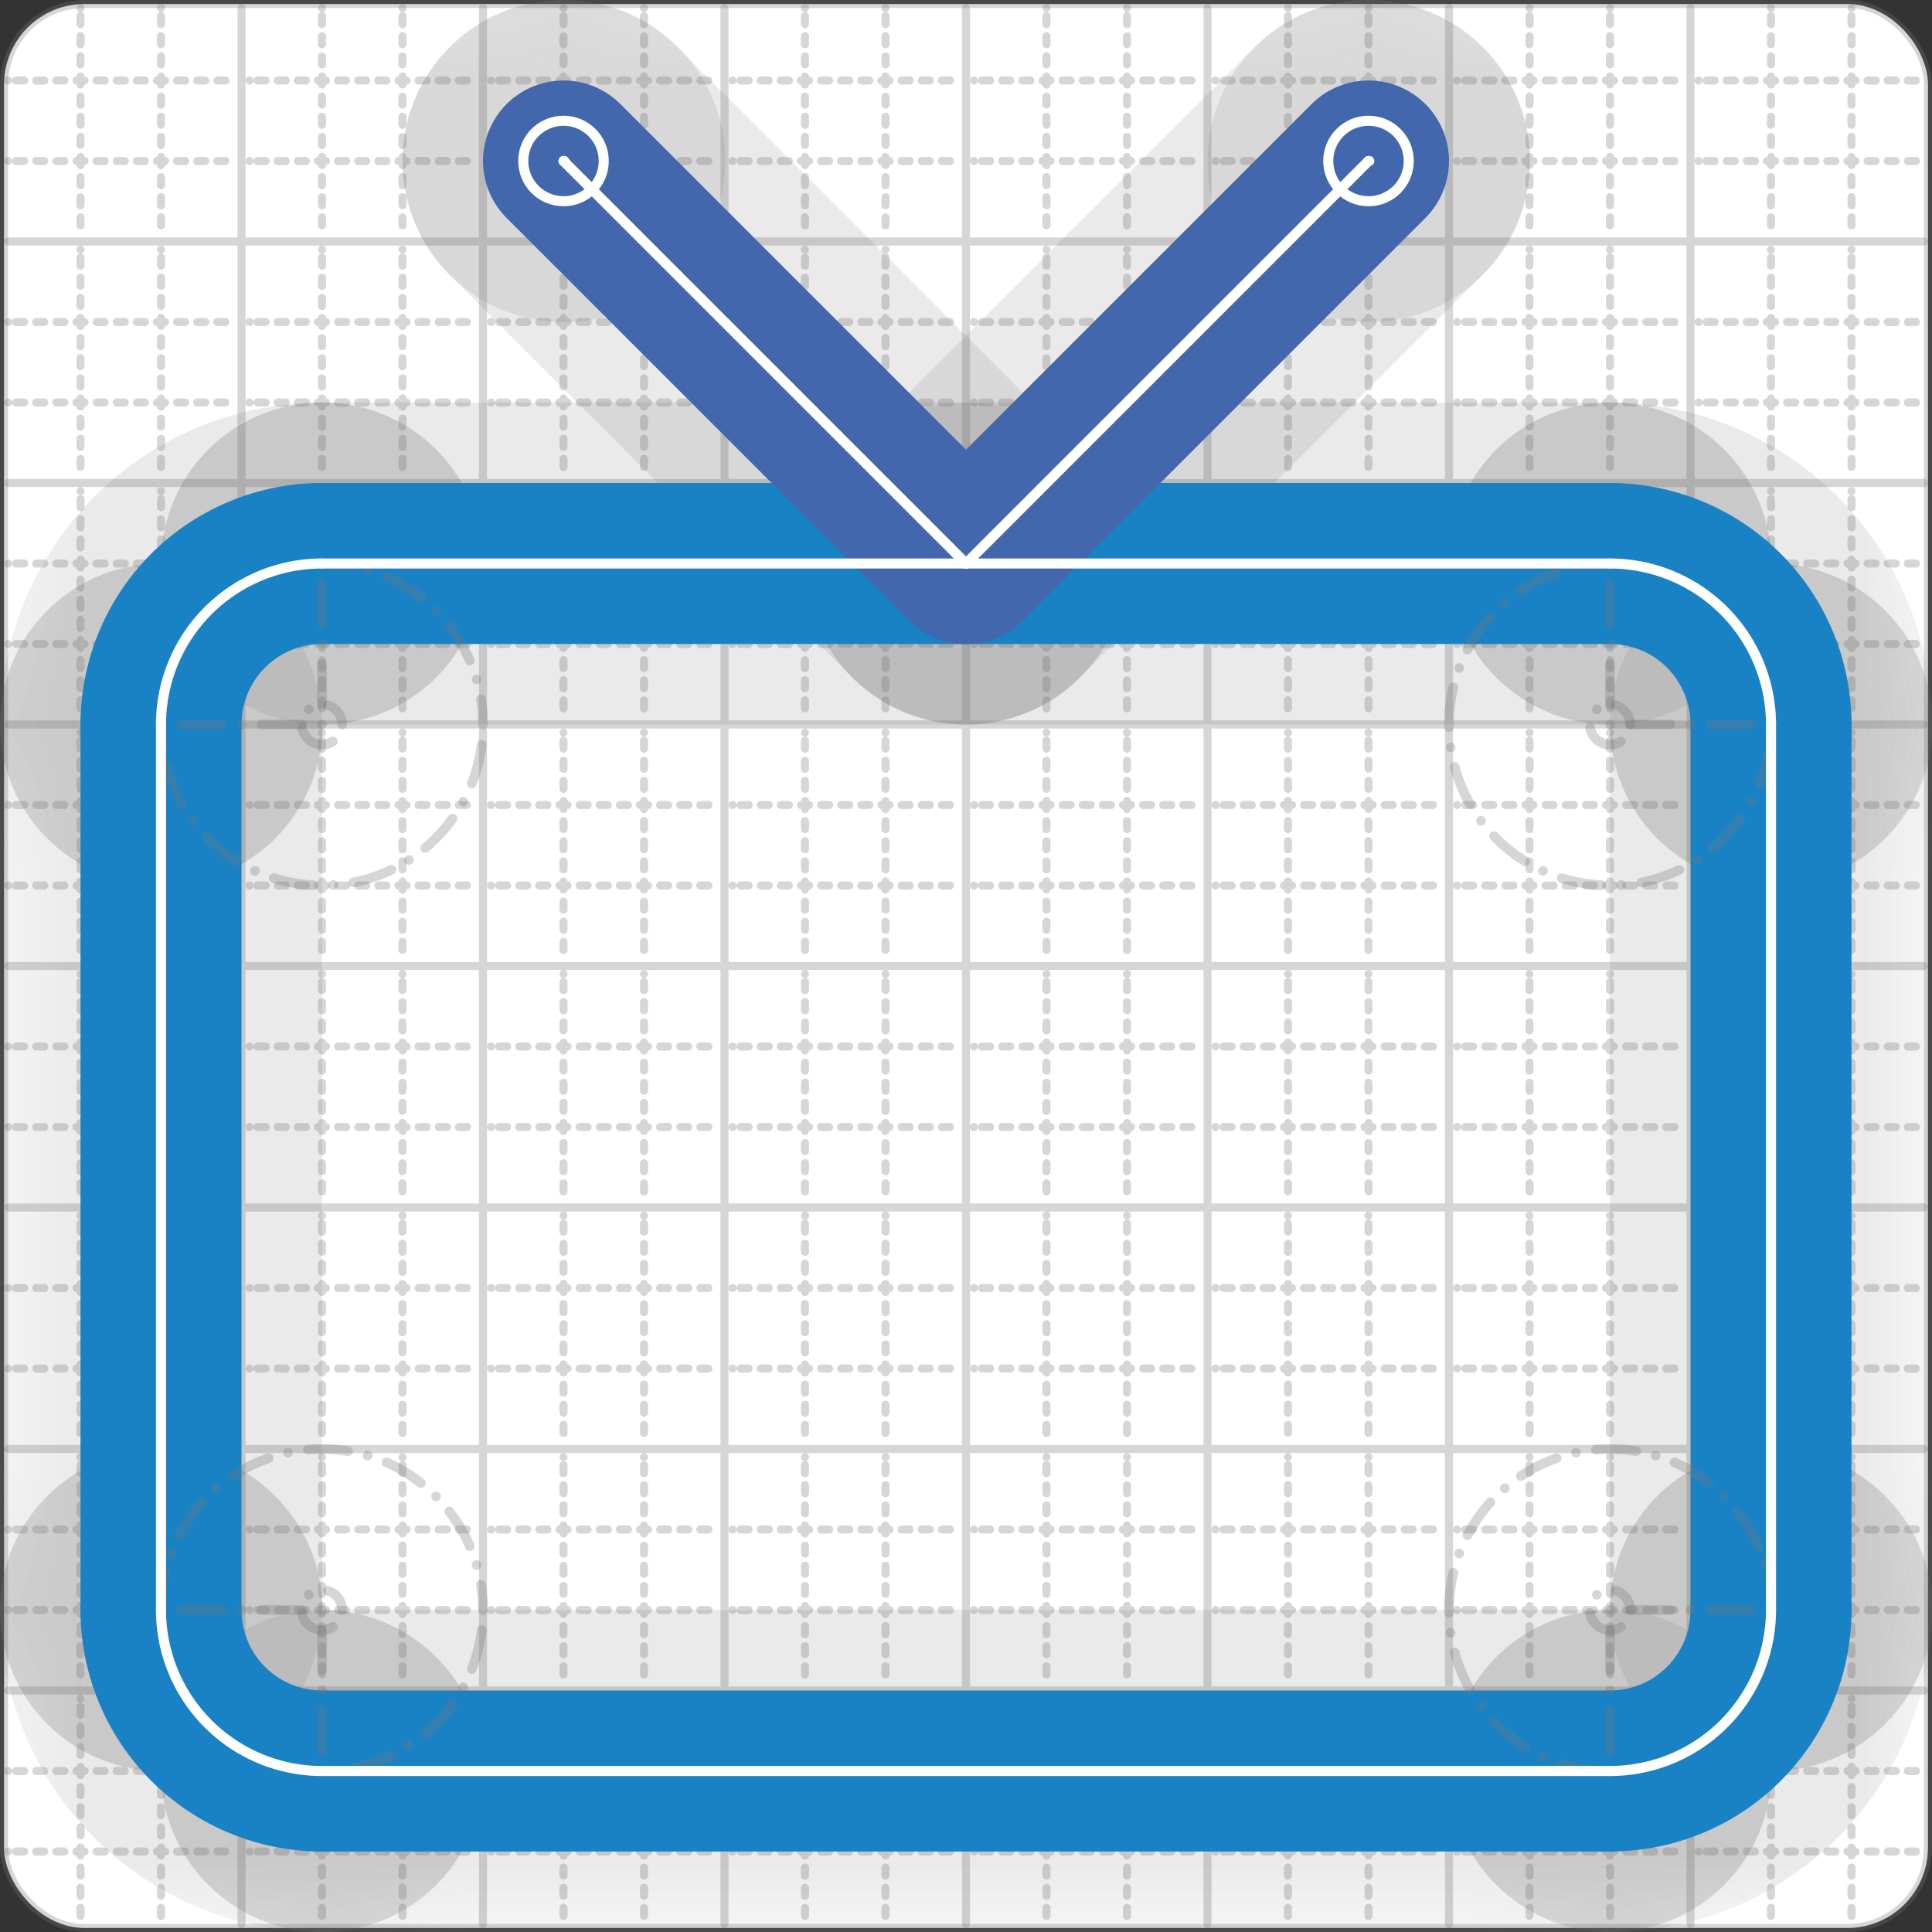 <svg xmlns="http://www.w3.org/2000/svg" width="24" height="24" viewBox="0 0 24 24" fill="none" stroke="currentColor" stroke-width="2" stroke-linecap="round" stroke-linejoin="round"><rect x="0" y="0" width="24" height="24" fill="#333333" stroke="none"/><style>
  @media screen and (prefers-color-scheme: light) {
    .svg-preview-grid-rect { fill: none }
  }
  @media screen and (prefers-color-scheme: dark) {
    .svg-preview-grid-rect { fill: none }
    .svg
    .svg-preview-grid-group,
    .svg-preview-radii-group,
    .svg-preview-shadow-mask-group,
    .svg-preview-shadow-group {
      stroke: #fff;
    }
  }
</style><g class="svg-preview-grid-group" stroke-linecap="butt" stroke-width="0.1" stroke="#777" stroke-opacity="0.3"><rect class="svg-preview-grid-rect" width="23.9" height="23.9" x="0.05" y="0.05" rx="1" fill="#fff"></rect><path stroke-dasharray="0 0.1 0.1 0.15 0.1 0.15 0.1 0.15 0.1 0.15 0.1 0.15 0.1 0.15 0.1 0.15 0.1 0.15 0.1 0.15 0.1 0.15 0.1 0.15 0 0.15" stroke-width="0.1" d="M0.1 1h23.8M1 0.1v23.8M0.1 2h23.8M2 0.1v23.8M0.1 4h23.8M4 0.1v23.8M0.1 5h23.8M5 0.1v23.8M0.1 7h23.8M7 0.1v23.8M0.1 8h23.8M8 0.1v23.8M0.1 10h23.8M10 0.1v23.8M0.1 11h23.8M11 0.1v23.8M0.1 13h23.8M13 0.1v23.8M0.1 14h23.8M14 0.1v23.8M0.1 16h23.8M16 0.1v23.8M0.1 17h23.8M17 0.1v23.8M0.1 19h23.8M19 0.1v23.8M0.1 20h23.8M20 0.1v23.8M0.1 22h23.8M22 0.1v23.8M0.1 23h23.8M23 0.1v23.8"></path><path d="M0.1 3h23.8M3 0.1v23.8M0.1 6h23.8M6 0.1v23.8M0.1 9h23.8M9 0.1v23.8M0.1 12h23.8M12 0.1v23.8M0.1 15h23.8M15 0.1v23.8M0.1 18h23.8M18 0.1v23.8M0.1 21h23.8M21 0.1v23.8"></path></g><g class="svg-preview-shadow-mask-group" stroke-width="4" stroke="#777" stroke-opacity="0.15"><mask id="svg-preview-shadow-mask-0" maskUnits="userSpaceOnUse" stroke-opacity="1" stroke-width="4" stroke="#000"><rect x="0" y="0" width="24" height="24" fill="#fff" stroke="none" rx="1"></rect><path d="M4 7h.01M20 7h.01M22 9h.01M22 20h.01M20 22h.01M4 22h.01M2 20h.01M2 9h.01"></path></mask><mask id="svg-preview-shadow-mask-1" maskUnits="userSpaceOnUse" stroke-opacity="1" stroke-width="4" stroke="#000"><rect x="0" y="0" width="24" height="24" fill="#fff" stroke="none" rx="1"></rect><path d="M17 2h.01M12 7h.01M7 2h.01"></path></mask></g><g class="svg-preview-shadow-group" stroke-width="4" stroke="#777" stroke-opacity="0.15"><path mask="url(#svg-preview-shadow-mask-0)" d="M 4 7 L 20 7"></path><path mask="url(#svg-preview-shadow-mask-0)" d="M 20 7 A2 2 0 0 1 22 9"></path><path mask="url(#svg-preview-shadow-mask-0)" d="M 22 9 L 22 20"></path><path mask="url(#svg-preview-shadow-mask-0)" d="M 22 20 A2 2 0 0 1 20 22"></path><path mask="url(#svg-preview-shadow-mask-0)" d="M 20 22 L 4 22"></path><path mask="url(#svg-preview-shadow-mask-0)" d="M 4 22 A2 2 0 0 1 2 20"></path><path mask="url(#svg-preview-shadow-mask-0)" d="M 2 20 L 2 9"></path><path mask="url(#svg-preview-shadow-mask-0)" d="M 2 9 A2 2 0 0 1 4 7"></path><path mask="url(#svg-preview-shadow-mask-1)" d="M 17 2 L 12 7"></path><path mask="url(#svg-preview-shadow-mask-1)" d="M 12 7 L 7 2"></path><path d="M4 7h.01M20 7h.01M22 9h.01M22 20h.01M20 22h.01M4 22h.01M2 20h.01M2 9h.01M17 2h.01M12 7h.01M7 2h.01"></path></g><g class="svg-preview-handles-group" stroke-width="0.12" stroke="#777" stroke-opacity="0.6"></g><g class="svg-preview-colored-path-group"><path d="M 4 7 L 20 7" stroke="#1982c4"></path><path d="M 20 7 A2 2 0 0 1 22 9" stroke="#1982c4"></path><path d="M 22 9 L 22 20" stroke="#1982c4"></path><path d="M 22 20 A2 2 0 0 1 20 22" stroke="#1982c4"></path><path d="M 20 22 L 4 22" stroke="#1982c4"></path><path d="M 4 22 A2 2 0 0 1 2 20" stroke="#1982c4"></path><path d="M 2 20 L 2 9" stroke="#1982c4"></path><path d="M 2 9 A2 2 0 0 1 4 7" stroke="#1982c4"></path><path d="M 17 2 L 12 7" stroke="#4267AC"></path><path d="M 12 7 L 7 2" stroke="#4267AC"></path></g><g class="svg-preview-radii-group" stroke-width="0.12" stroke-dasharray="0 0.25 0.25" stroke="#777" stroke-opacity="0.3"><path d="M20 7 20 9 22 9"></path><circle cy="9" cx="20" r="0.25" stroke-dasharray="0"></circle><circle cy="9" cx="20" r="2"></circle><path d="M22 20 20 20 20 22"></path><circle cy="20" cx="20" r="0.25" stroke-dasharray="0"></circle><circle cy="20" cx="20" r="2"></circle><path d="M4 22 4 20 2 20"></path><circle cy="20" cx="4" r="0.25" stroke-dasharray="0"></circle><circle cy="20" cx="4" r="2"></circle><path d="M2 9 4 9 4 7"></path><circle cy="9" cx="4" r="0.25" stroke-dasharray="0"></circle><circle cy="9" cx="4" r="2"></circle></g><g class="svg-preview-control-path-marker-mask-group" stroke-width="1" stroke="#000"><mask id="svg-preview-control-path-marker-mask-8" maskUnits="userSpaceOnUse"><rect x="0" y="0" width="24" height="24" fill="#fff" stroke="none" rx="1"></rect><path d="M17 2h.01"></path><path d="M12 7h.01"></path></mask><mask id="svg-preview-control-path-marker-mask-9" maskUnits="userSpaceOnUse"><rect x="0" y="0" width="24" height="24" fill="#fff" stroke="none" rx="1"></rect><path d="M12 7h.01"></path><path d="M7 2h.01"></path></mask></g><g class="svg-preview-control-path-group" stroke="#fff" stroke-width="0.125"><path d="M 4 7 L 20 7"></path><path d="M 20 7 A2 2 0 0 1 22 9"></path><path d="M 22 9 L 22 20"></path><path d="M 22 20 A2 2 0 0 1 20 22"></path><path d="M 20 22 L 4 22"></path><path d="M 4 22 A2 2 0 0 1 2 20"></path><path d="M 2 20 L 2 9"></path><path d="M 2 9 A2 2 0 0 1 4 7"></path><path mask="url(#svg-preview-control-path-marker-mask-8)" d="M 17 2 L 12 7"></path><path mask="url(#svg-preview-control-path-marker-mask-9)" d="M 12 7 L 7 2"></path></g><g class="svg-preview-control-path-marker-group" stroke="#fff" stroke-width="0.125"><path d="M17 2h.01M12 7h.01M12 7h.01M7 2h.01"></path><circle cx="17" cy="2" r="0.5"></circle><circle cx="7" cy="2" r="0.5"></circle></g><g class="svg-preview-handles-group" stroke-width="0.12" stroke="#FFF" stroke-opacity="0.3"></g></svg>